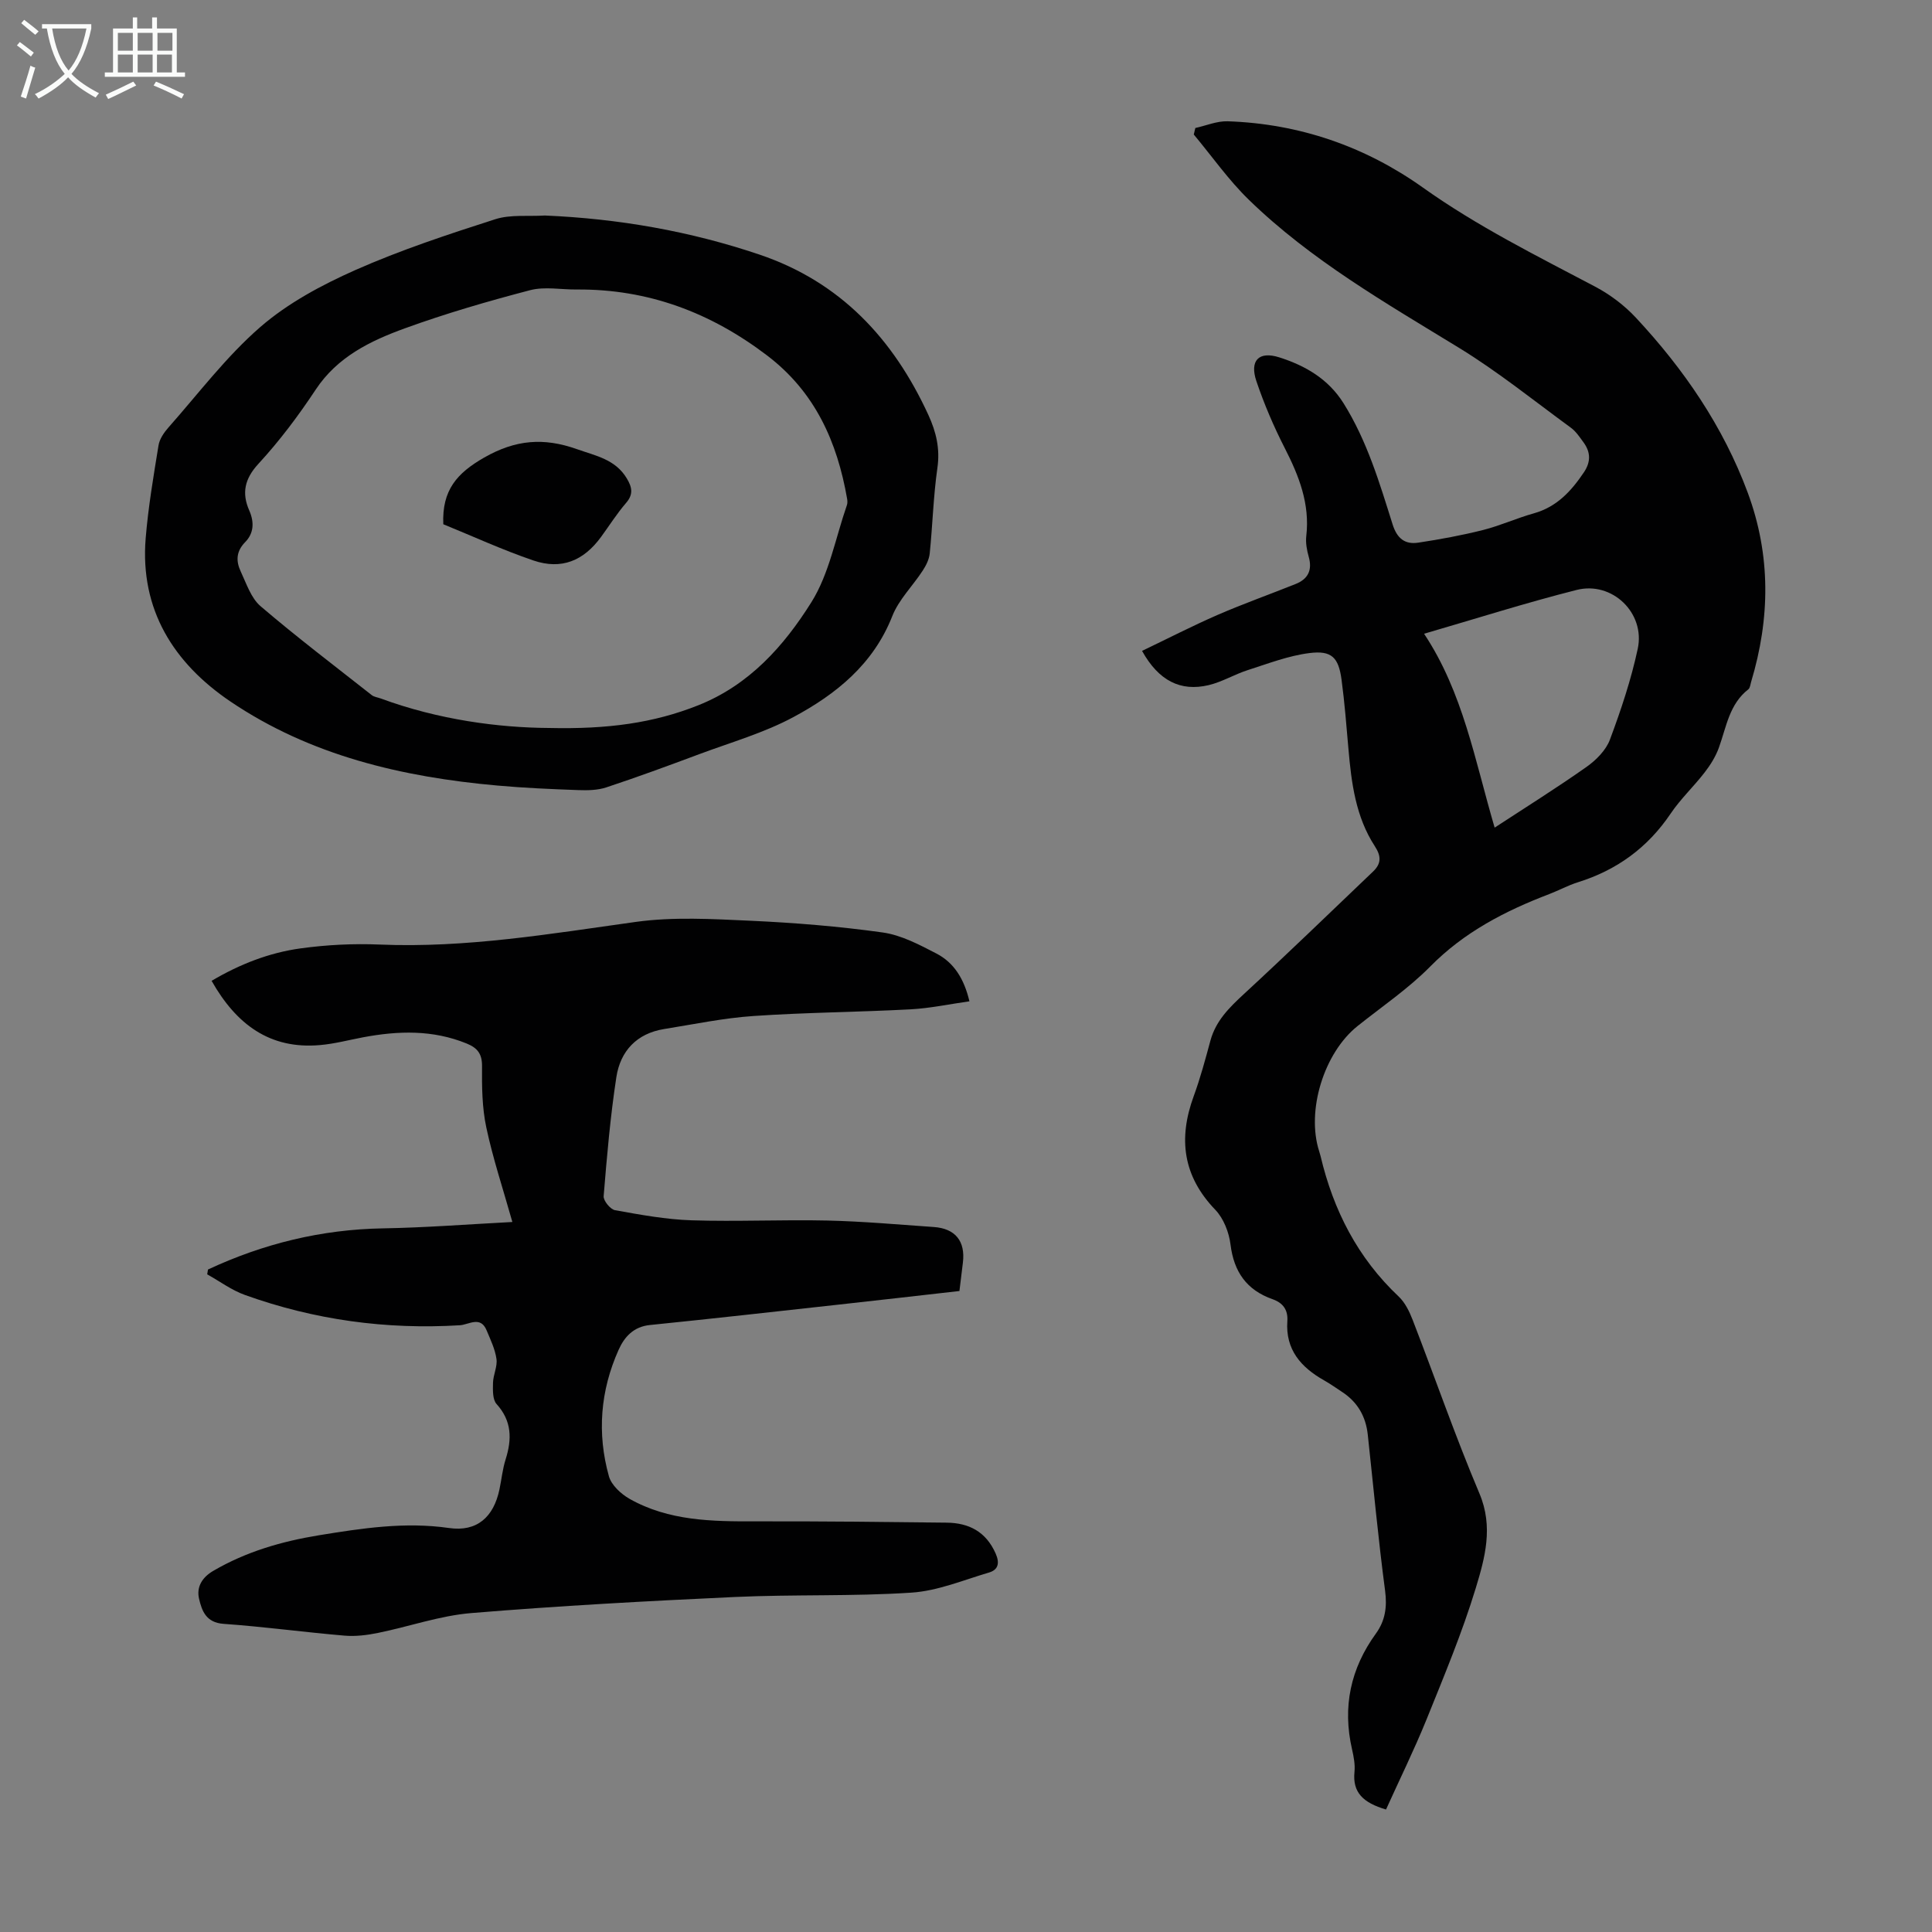 <svg enable-background="new 0 0 400 400" viewBox="0 0 400 400" xmlns="http://www.w3.org/2000/svg"><rect x="0" y="0" width="400" height="400" fill="#808080" stroke="none"/><g fill="#010102"><path d="m286.96 374.64c-4.74-1.4-6.96-3.52-6.53-7.78.15-1.52-.15-3.14-.5-4.66-2.02-8.77-.33-16.74 4.95-24.01 1.91-2.64 2.33-5.48 1.89-8.83-1.42-10.75-2.42-21.56-3.59-32.35-.41-3.78-2.14-6.77-5.37-8.86-1.22-.79-2.4-1.65-3.67-2.36-4.79-2.7-8.02-6.37-7.61-12.25.17-2.41-.96-3.81-3.05-4.55-5.39-1.9-8.02-5.67-8.72-11.35-.31-2.5-1.43-5.38-3.14-7.16-6.72-6.98-7.7-14.73-4.48-23.52 1.38-3.76 2.42-7.66 3.47-11.53 1.12-4.09 3.89-6.82 6.91-9.61 9.03-8.33 17.86-16.89 26.75-25.37 1.7-1.62 1.74-3.15.38-5.24-3.97-6.09-4.86-13.11-5.47-20.16-.42-4.79-.79-9.59-1.43-14.35-.62-4.57-2.03-6.07-6.63-5.49-4.34.54-8.57 2.18-12.79 3.53-2.75.88-5.31 2.45-8.09 3.11-5.85 1.38-10.36-.92-13.79-7.09 5.24-2.51 10.37-5.15 15.64-7.45 5.32-2.31 10.8-4.25 16.18-6.41 2.54-1.02 3.47-2.86 2.69-5.61-.39-1.38-.67-2.9-.51-4.3.78-6.66-1.51-12.46-4.46-18.23-2.28-4.46-4.27-9.11-5.87-13.85-1.43-4.24.48-6.28 4.75-4.92 5.33 1.7 10.11 4.42 13.29 9.49 4.88 7.79 7.45 16.47 10.16 25.08.92 2.93 2.56 4.21 5.32 3.79 4.5-.68 9-1.51 13.42-2.62 3.56-.9 6.96-2.46 10.51-3.45 4.75-1.33 7.74-4.6 10.36-8.49 1.46-2.18 1.4-4.17-.07-6.19-.79-1.08-1.57-2.27-2.62-3.04-7.66-5.6-15.09-11.6-23.16-16.54-15.18-9.29-30.65-18.15-43.51-30.65-4.21-4.09-7.63-8.99-11.41-13.52.11-.45.21-.9.32-1.35 2.23-.49 4.48-1.46 6.69-1.39 14.83.5 28.45 5.2 40.42 13.72 11.28 8.03 23.54 14.12 35.69 20.53 3.08 1.63 6.04 3.86 8.41 6.41 9.92 10.64 18.06 22.49 23.16 36.23 4.81 12.97 4.65 26.05.7 39.18-.16.53-.21 1.25-.58 1.54-3.94 3.07-4.54 7.77-6.08 12.04-.66 1.84-1.75 3.6-2.96 5.16-2.25 2.92-5 5.49-7.05 8.54-4.76 7.05-11.14 11.69-19.21 14.21-2.02.63-3.9 1.67-5.89 2.43-9.14 3.49-17.62 7.86-24.66 15-4.53 4.59-9.98 8.28-15.05 12.33-6.97 5.56-10.66 17.55-7.94 25.96.1.32.2.64.28.97 2.65 11.22 7.69 21.08 16.18 29.08 1.31 1.24 2.21 3.09 2.88 4.82 4.64 11.98 8.84 24.15 13.84 35.97 2.91 6.89 1.13 13.31-.76 19.54-2.82 9.27-6.59 18.27-10.22 27.27-2.56 6.3-5.56 12.38-8.37 18.6zm22.49-203.29c6.56-4.29 12.91-8.26 19.02-12.57 1.98-1.4 4.02-3.44 4.84-5.63 2.3-6.15 4.4-12.44 5.77-18.84 1.58-7.4-5.3-14.03-12.65-12.17-10.59 2.68-21.02 6-31.59 9.07 8.08 12.17 10.5 26.17 14.61 40.14z"/><path d="m43.06 262.84c11.46-5.35 23.46-8.3 36.21-8.52 8.8-.15 17.59-.84 26.81-1.32-1.96-6.94-4.04-13.19-5.4-19.59-.87-4.09-.92-8.41-.88-12.63.03-2.6-.95-3.82-3.18-4.73-7.02-2.87-14.19-2.65-21.44-1.29-2.96.56-5.91 1.35-8.9 1.61-10.44.93-17.38-4.31-22.47-13.3 5.8-3.43 11.92-5.83 18.44-6.72 5.39-.74 10.92-1.02 16.35-.79 17.91.75 35.42-2.24 53.04-4.69 7.79-1.08 15.85-.6 23.76-.24 9.14.42 18.31 1.16 27.36 2.43 3.84.54 7.59 2.53 11.12 4.36 3.62 1.88 5.73 5.22 6.83 9.89-4.12.58-8.12 1.44-12.16 1.66-10.83.58-21.69.64-32.51 1.38-6.21.42-12.37 1.71-18.54 2.7-5.67.91-9.06 4.56-9.89 9.96-1.25 8.16-1.96 16.41-2.63 24.64-.08.94 1.39 2.74 2.36 2.91 5.24.94 10.54 1.92 15.84 2.09 9.37.3 18.77-.16 28.15.05 7.34.17 14.68.83 22.01 1.34 4.45.31 6.55 2.93 6.02 7.35-.23 1.88-.46 3.76-.72 5.9-8.42.95-16.73 1.91-25.04 2.82-13.01 1.43-26.01 2.9-39.03 4.22-3.4.34-5.29 2.45-6.49 5.13-3.79 8.45-4.5 17.29-2.01 26.19.52 1.84 2.51 3.67 4.29 4.68 8.1 4.57 17.07 4.68 26.08 4.65 13.19-.04 26.38.12 39.57.27 4.61.05 8.13 1.88 10.12 6.37.9 2.03.53 3.4-1.38 3.96-5.32 1.57-10.64 3.81-16.07 4.16-12.15.8-24.37.34-36.54.9-18.21.84-36.42 1.83-54.58 3.33-6.5.54-12.86 2.8-19.31 4.11-2.26.46-4.65.76-6.93.56-8.36-.71-16.68-1.85-25.04-2.44-3.61-.26-4.48-2.67-5.07-5.2-.57-2.46.66-4.45 2.98-5.79 6.77-3.95 14.11-6.08 21.79-7.34 8.95-1.46 17.83-2.83 27-1.51 5.75.83 9.21-2.24 10.42-7.96.44-2.08.64-4.22 1.28-6.24 1.32-4.19 1.32-7.94-1.87-11.47-.85-.94-.77-2.91-.74-4.39.04-1.66.94-3.36.72-4.94-.29-2.04-1.24-4-2.05-5.94-1.26-3.05-3.7-1.15-5.53-1.04-15.27.93-30.12-1.11-44.5-6.27-2.76-.99-5.22-2.83-7.81-4.27.06-.31.11-.66.16-1z"/><path d="m112.82 44.62c15.23.65 30.05 3.23 44.45 8.1 16.74 5.66 27.7 17.45 34.94 33.19 1.62 3.54 2.44 6.97 1.87 10.96-.84 5.86-.99 11.81-1.59 17.71-.12 1.23-.76 2.5-1.45 3.56-2.07 3.18-4.96 6-6.31 9.44-3.92 9.95-11.62 16.14-20.45 20.88-6.12 3.29-12.97 5.24-19.53 7.69-6.37 2.38-12.76 4.73-19.22 6.87-1.81.6-3.88.63-5.82.56-5.58-.2-11.17-.44-16.73-.94-19.71-1.76-38.73-6.2-55.33-17.44-11.65-7.9-18.7-18.94-17.49-33.75.53-6.45 1.62-12.85 2.66-19.24.21-1.32 1.14-2.67 2.06-3.71 6.23-7.04 11.96-14.67 19.01-20.79 5.7-4.95 12.72-8.71 19.68-11.8 9.37-4.15 19.18-7.38 28.96-10.52 3.19-1.02 6.85-.55 10.29-.77zm.85 106.1c12.18.28 21.67-1.03 30.9-4.7 10.56-4.2 17.74-12.28 23.42-21.34 3.7-5.91 5-13.33 7.35-20.09.14-.39.12-.88.05-1.3-2.05-11.81-6.63-22.12-16.54-29.67-11.7-8.91-24.67-13.8-39.44-13.68-3.23.03-6.63-.65-9.66.14-8.75 2.29-17.46 4.82-25.96 7.91-7.12 2.59-13.93 5.88-18.43 12.68-3.56 5.38-7.48 10.61-11.85 15.35-2.9 3.14-3.48 6.1-1.9 9.68 1.08 2.46.92 4.73-.84 6.53-1.91 1.94-1.93 3.96-.93 6.09 1.18 2.51 2.13 5.5 4.11 7.19 7.46 6.38 15.3 12.33 23.02 18.41.5.39 1.25.46 1.88.7 11.99 4.42 24.45 6.04 34.82 6.1z"/><path d="m91.78 108.54c-.3-7.08 2.85-10.59 8.45-13.8 6.55-3.75 12.4-4.16 19.18-1.76 3.91 1.39 7.99 2.1 10.36 6.07 1.08 1.8 1.42 3.27-.15 5.08-1.89 2.19-3.45 4.67-5.16 7.01-3.62 4.97-8.21 6.88-14.03 4.9-6.42-2.19-12.6-5.04-18.65-7.5z"/></g><path d="m6.4 11.7c-1-.8-1.9-1.6-2.9-2.3l.6-.7c.9.7 1.9 1.4 2.9 2.2zm-2.1 8.3c.7-2.1 1.4-4.2 2-6.4.2.1.6.3 1 .4-.7 2.3-1.3 4.4-1.9 6.4zm3-12.8c-1.1-.9-2.1-1.7-2.9-2.4l.6-.7c1 .8 2 1.5 3 2.4zm1.4-1.3v-.9h10.2v.9c-.9 4.2-2.3 7.3-4.1 9.4 1.3 1.4 3.2 2.7 5.7 4-.2.2-.4.5-.7.9-2.5-1.4-4.4-2.7-5.7-4.2-1.4 1.5-3.5 3-6.1 4.4 0 0 0 0-.1-.1-.3-.4-.5-.7-.7-.8 2.7-1.3 4.7-2.8 6.2-4.2-1.8-2.2-3-5.3-3.7-9.4zm9.2 0h-7.1c.6 3.8 1.7 6.7 3.4 8.7 1.7-2 2.9-4.8 3.7-8.7z" fill="#fafbfa"/><path d="m31.6 3.6h.9v2.3h4.1v9.1h1.7v.9h-16.6v-.9h1.7v-9.1h4.1v-2.3h.9v2.3h3.1v-2.3zm-4 13.3.6.8c-1.9.9-3.8 1.9-5.8 2.8-.2-.3-.3-.6-.5-.9 2-.9 3.9-1.8 5.7-2.7zm-3.2-10.1v3.7h3.1v-3.7zm0 4.5v3.7h3.1v-3.7zm4.1-4.5v3.7h3.1v-3.7zm0 4.5v3.7h3.1v-3.7zm9.1 9.1c-2.1-1.1-4.1-2-5.8-2.7l.5-.8c2.2.9 4.1 1.8 5.8 2.6zm-1.9-13.6h-3.1v3.7h3.1zm-3.2 4.5v3.7h3.1v-3.7z" fill="#fafbfa"/></svg>